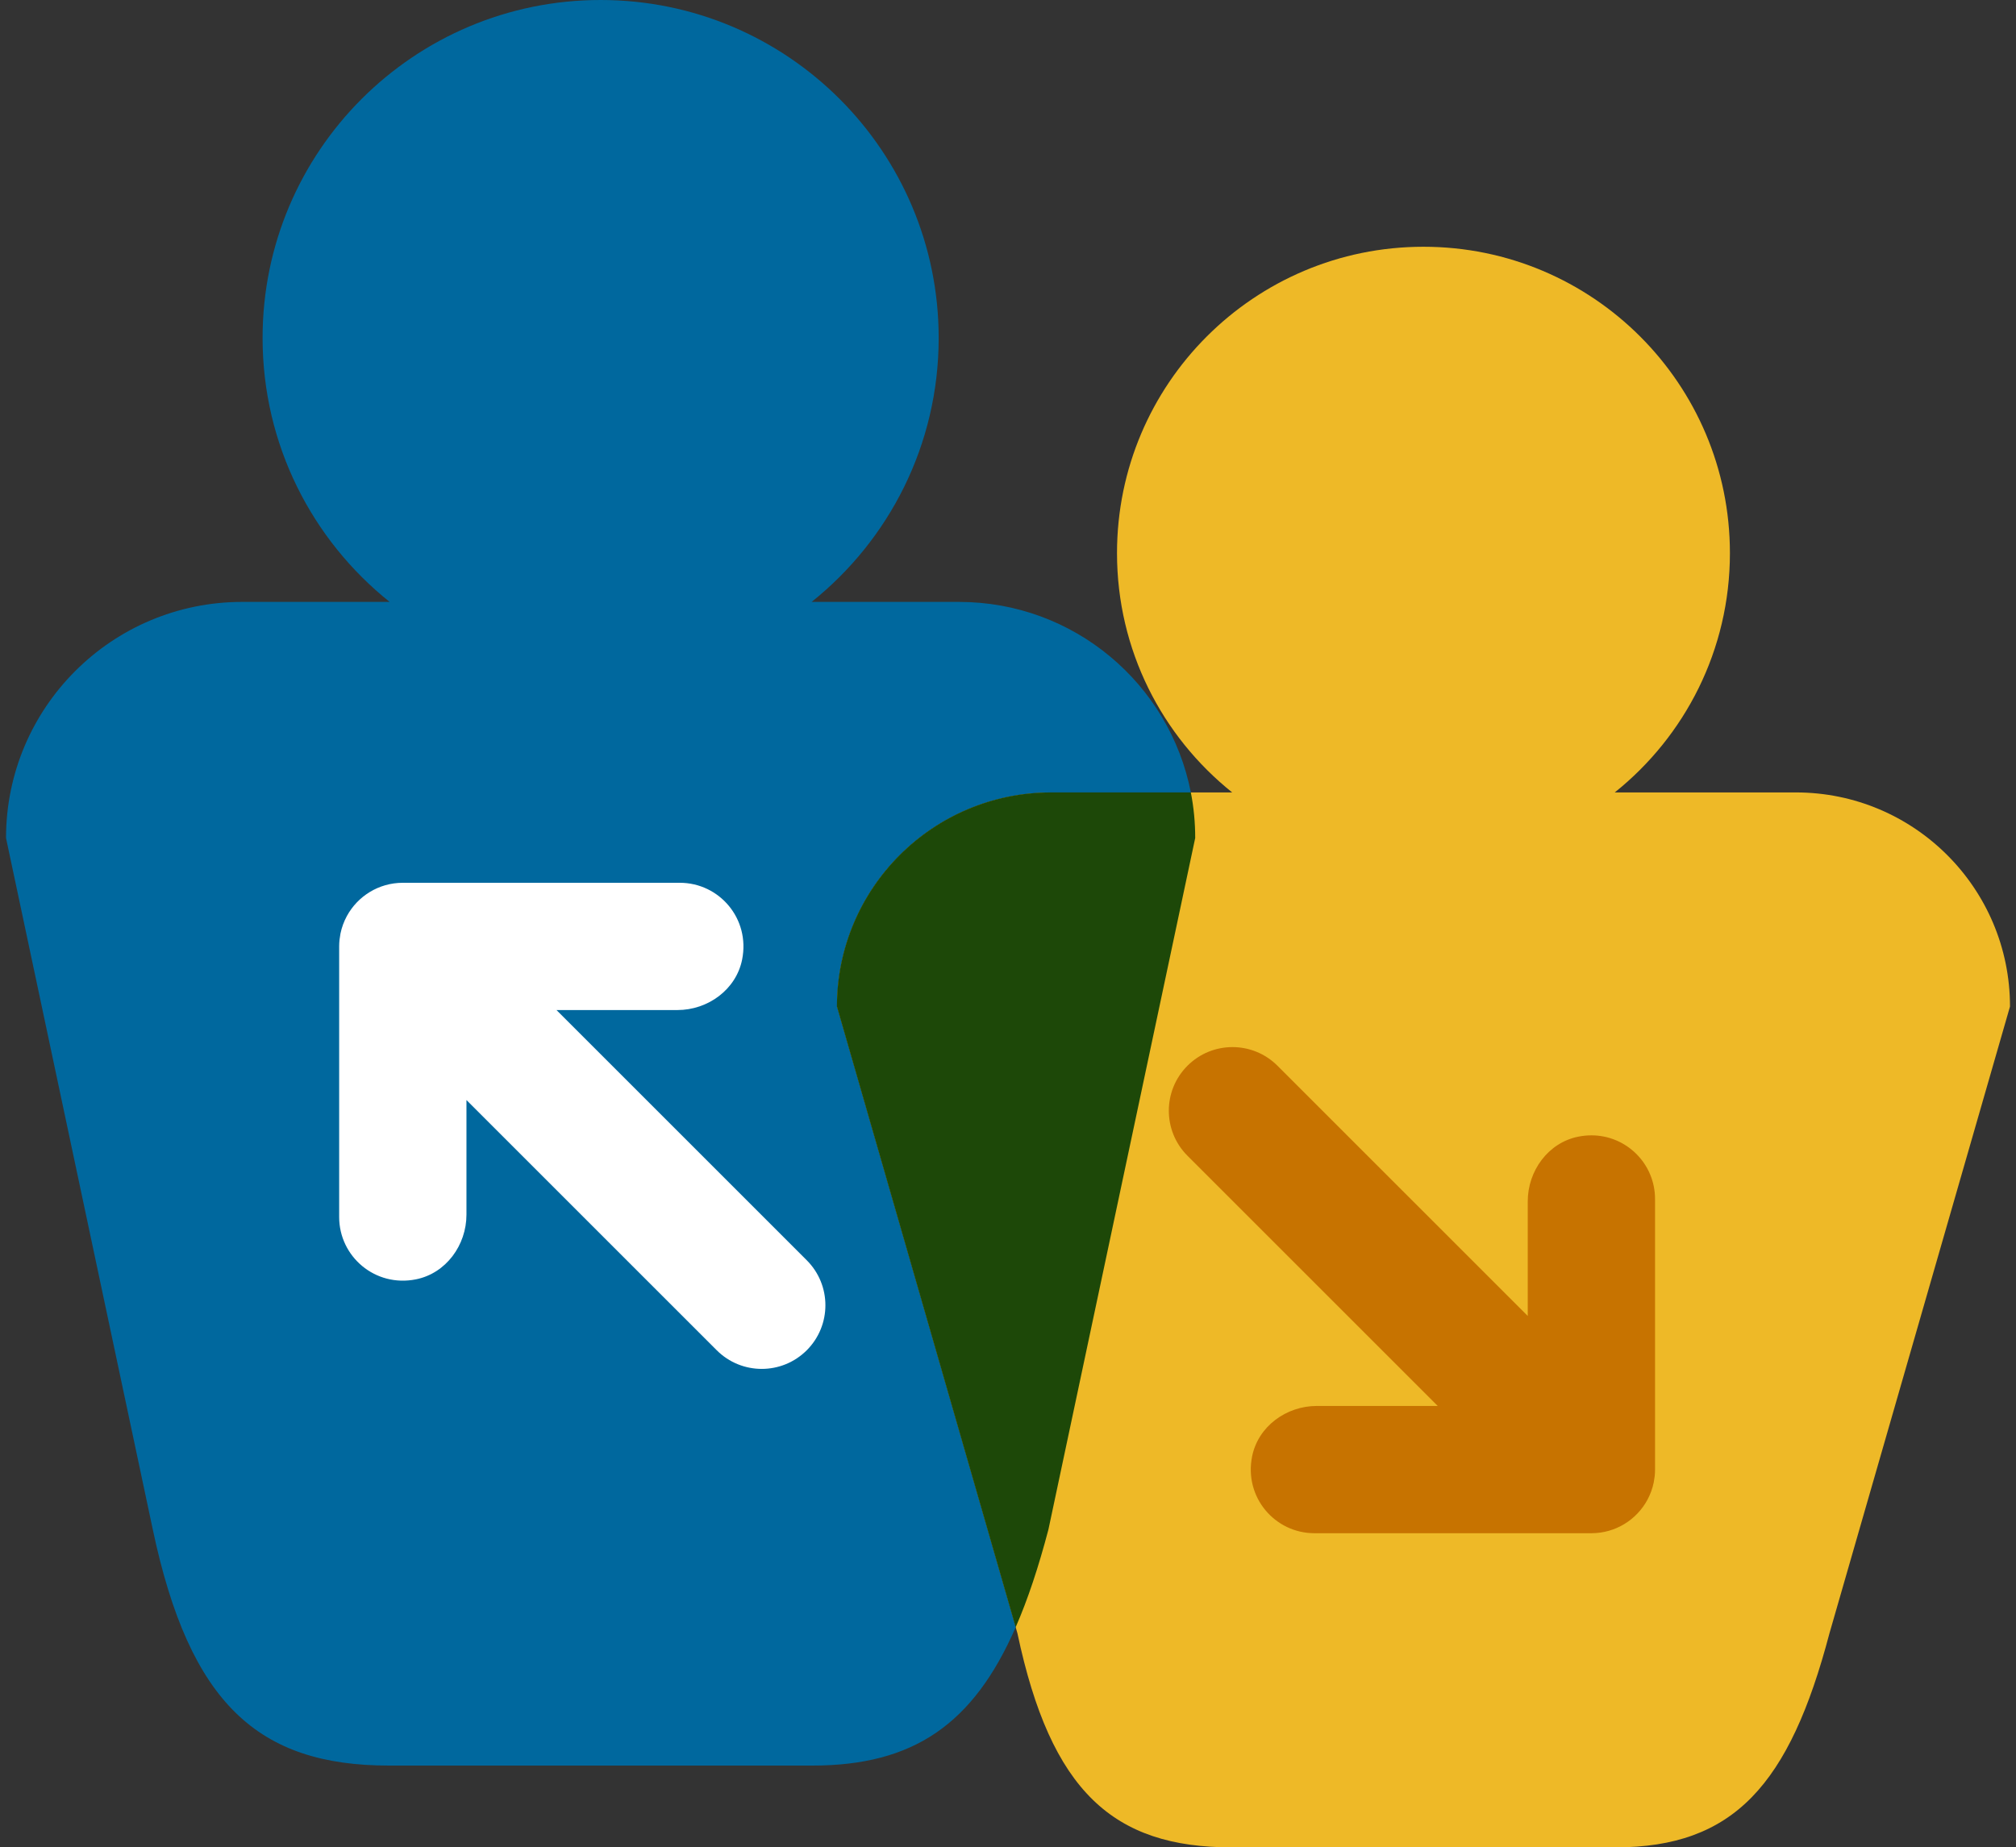 <?xml version="1.0" encoding="utf-8"?>
<!-- Generator: Adobe Illustrator 26.2.1, SVG Export Plug-In . SVG Version: 6.00 Build 0)  -->
<!DOCTYPE svg PUBLIC "-//W3C//DTD SVG 1.1//EN" "http://www.w3.org/Graphics/SVG/1.1/DTD/svg11.dtd">
<svg version="1.1" id="Layer_1" xmlns:x="http://ns.adobe.com/Extensibility/1.0/" xmlns:i="http://ns.adobe.com/AdobeIllustrator/10.0/" xmlns:graph="http://ns.adobe.com/Graphs/1.0/"
	 xmlns="http://www.w3.org/2000/svg" xmlns:xlink="http://www.w3.org/1999/xlink" x="0px" y="0px" viewBox="0 0 84 76.994"
	 style="enable-background:new 0 0 84 76.994;" xml:space="preserve">
<rect x="0" y="0" width="84" height="76.994" fill="#333333" stroke="none"/>
<style type="text/css">
	.st0{fill:#EEB927;}
	.st1{fill:#00689E;}
	.st2{fill:#1D4808;}
	.st3{fill:#FFFFFF;}
	.st4{fill:#C77300;}
</style>
<g>
	<path class="st0" d="M74.828,33.026h-7.547c2.924-2.34,4.799-5.936,4.799-9.973c0-7.052-5.717-12.769-12.769-12.769
		s-12.769,5.717-12.769,12.769c0,4.036,1.875,7.633,4.799,9.973h-7.547c-4.927,0-8.922,3.994-8.922,8.922
		l7.521,26.123c1.393,6.592,3.994,8.922,8.922,8.922h15.991c4.927,0,7.256-2.599,8.922-8.922L83.75,41.948
		C83.75,37.021,79.756,33.026,74.828,33.026"/>
	<path class="st1" d="M25.026,0C17.247,0,10.941,6.306,10.941,14.085c0,4.452,2.068,8.42,5.294,11.001h-6.143
		c-5.435,0-9.841,4.406-9.841,9.841l6.115,28.816c1.536,7.271,4.406,9.841,9.841,9.841H33.845
		c4.22,0,6.713-1.728,8.476-5.766l-7.448-25.869c0-4.927,3.994-8.922,8.922-8.922h5.824
		c-0.885-4.526-4.873-7.941-9.658-7.941h-6.143c3.226-2.581,5.294-6.548,5.294-11.001C39.111,6.306,32.805,0,25.026,0
		"/>
	<path class="st2" d="M49.618,33.026h-5.824c-4.927,0-8.922,3.994-8.922,8.922l7.448,25.869
		c0.508-1.162,0.955-2.516,1.365-4.075l6.115-28.816C49.801,34.277,49.739,33.642,49.618,33.026"/>
	<path class="st3" d="M14.452,38.18c-0.122,0.226-0.213,0.471-0.266,0.73l-0.04,0.263
		c-0.009,0.089-0.014,0.18-0.014,0.271v11.278c0,1.644,1.496,2.939,3.2,2.597
		c1.25-0.25,2.104-1.422,2.104-2.697V45.847l10.428,10.428c1.036,1.036,2.715,1.036,3.751-0
		c1.036-1.036,1.036-2.715,0-3.751L23.187,42.096h5.038c1.275,0,2.447-0.854,2.697-2.104
		c0.341-1.705-0.953-3.2-2.597-3.2H16.784C15.777,36.792,14.901,37.353,14.452,38.18z"/>
	<path class="st4" d="M51.353,43.64c-0.679-0-1.357,0.259-1.875,0.777c-1.036,1.036-1.036,2.715,0,3.751
		L59.906,58.596h-5.038c-1.275,0-2.447,0.854-2.697,2.104c-0.341,1.705,0.953,3.2,2.597,3.2h11.54
		c1.007,0,1.883-0.561,2.332-1.388c0.122-0.226,0.213-0.471,0.266-0.73l0.04-0.263
		c0.009-0.089,0.014-0.18,0.014-0.271V49.97c0-1.465-1.187-2.652-2.652-2.652c-0.179,0-0.363,0.018-0.548,0.055
		c-1.25,0.25-2.104,1.422-2.104,2.697v4.776L53.228,44.417C52.71,43.899,52.032,43.64,51.353,43.64"/>
</g>
</svg>
